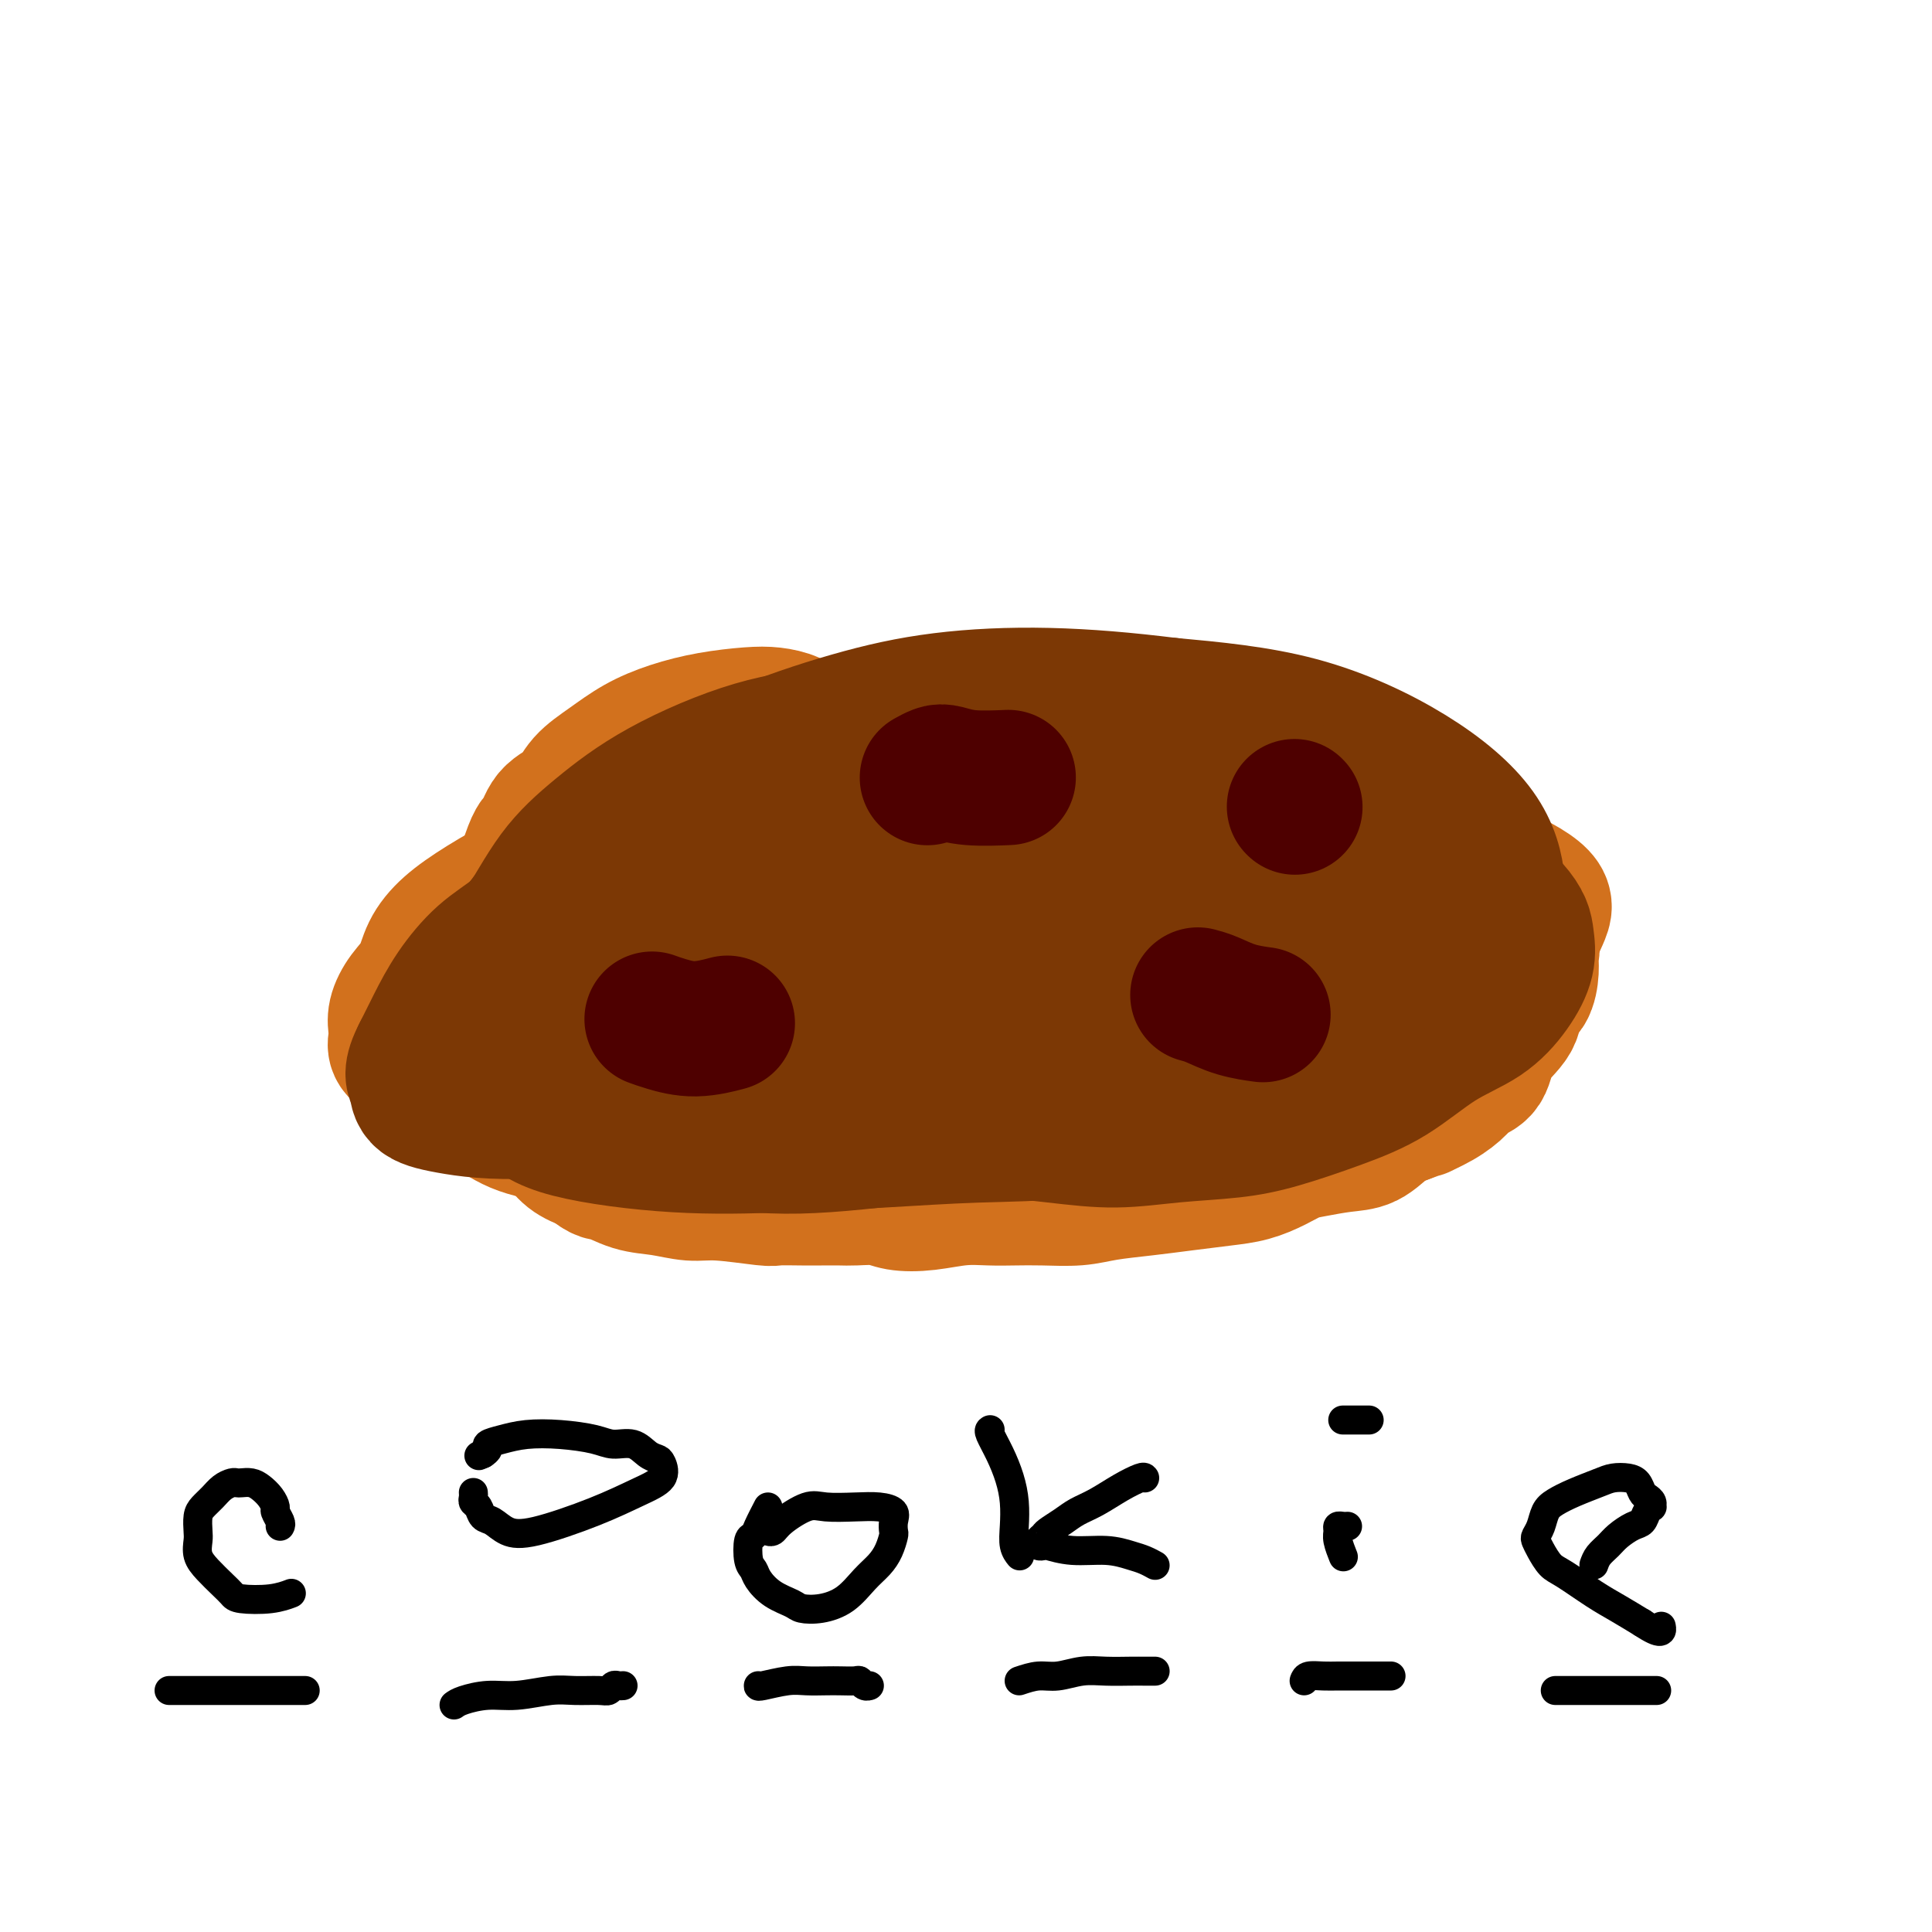 <svg viewBox='0 0 400 400' version='1.1' xmlns='http://www.w3.org/2000/svg' xmlns:xlink='http://www.w3.org/1999/xlink'><g fill='none' stroke='#D2711D' stroke-width='28' stroke-linecap='round' stroke-linejoin='round'><path d='M167,151c-0.916,-0.737 -1.831,-1.474 -3,-2c-1.169,-0.526 -2.590,-0.840 -4,-1c-1.410,-0.160 -2.809,-0.164 -5,0c-2.191,0.164 -5.174,0.497 -8,1c-2.826,0.503 -5.493,1.178 -8,2c-2.507,0.822 -4.853,1.793 -7,3c-2.147,1.207 -4.095,2.650 -6,4c-1.905,1.350 -3.768,2.606 -5,4c-1.232,1.394 -1.833,2.927 -3,4c-1.167,1.073 -2.900,1.685 -4,3c-1.100,1.315 -1.567,3.332 -2,4c-0.433,0.668 -0.834,-0.014 -2,3c-1.166,3.014 -3.098,9.724 -4,13c-0.902,3.276 -0.774,3.120 -1,4c-0.226,0.880 -0.808,2.798 -1,4c-0.192,1.202 0.004,1.687 0,3c-0.004,1.313 -0.208,3.453 0,5c0.208,1.547 0.828,2.500 1,4c0.172,1.500 -0.106,3.545 0,5c0.106,1.455 0.594,2.319 1,4c0.406,1.681 0.731,4.178 1,6c0.269,1.822 0.483,2.967 1,4c0.517,1.033 1.337,1.954 2,3c0.663,1.046 1.167,2.219 2,3c0.833,0.781 1.993,1.172 3,2c1.007,0.828 1.859,2.094 3,3c1.141,0.906 2.570,1.453 4,2'/><path d='M122,241c2.844,2.354 2.954,1.740 4,2c1.046,0.260 3.026,1.394 5,2c1.974,0.606 3.940,0.684 6,1c2.060,0.316 4.214,0.869 6,1c1.786,0.131 3.204,-0.161 6,0c2.796,0.161 6.969,0.775 9,1c2.031,0.225 1.921,0.061 3,0c1.079,-0.061 3.349,-0.017 5,0c1.651,0.017 2.684,0.008 4,0c1.316,-0.008 2.916,-0.015 4,0c1.084,0.015 1.653,0.053 3,0c1.347,-0.053 3.472,-0.196 5,0c1.528,0.196 2.458,0.732 4,1c1.542,0.268 3.694,0.268 6,0c2.306,-0.268 4.766,-0.803 7,-1c2.234,-0.197 4.243,-0.056 6,0c1.757,0.056 3.261,0.026 5,0c1.739,-0.026 3.711,-0.048 6,0c2.289,0.048 4.894,0.167 7,0c2.106,-0.167 3.714,-0.621 6,-1c2.286,-0.379 5.251,-0.682 8,-1c2.749,-0.318 5.281,-0.652 8,-1c2.719,-0.348 5.625,-0.709 8,-1c2.375,-0.291 4.220,-0.512 6,-1c1.780,-0.488 3.494,-1.242 5,-2c1.506,-0.758 2.804,-1.519 4,-2c1.196,-0.481 2.290,-0.681 4,-1c1.710,-0.319 4.036,-0.756 6,-1c1.964,-0.244 3.567,-0.297 5,-1c1.433,-0.703 2.695,-2.058 4,-3c1.305,-0.942 2.652,-1.471 4,-2'/><path d='M291,231c5.447,-2.003 3.063,-1.009 3,-1c-0.063,0.009 2.193,-0.965 4,-2c1.807,-1.035 3.164,-2.131 4,-3c0.836,-0.869 1.150,-1.511 2,-2c0.850,-0.489 2.234,-0.825 3,-2c0.766,-1.175 0.913,-3.189 2,-5c1.087,-1.811 3.114,-3.419 4,-5c0.886,-1.581 0.632,-3.134 1,-4c0.368,-0.866 1.360,-1.044 2,-2c0.640,-0.956 0.929,-2.690 1,-4c0.071,-1.310 -0.076,-2.195 0,-3c0.076,-0.805 0.375,-1.531 0,-3c-0.375,-1.469 -1.425,-3.680 -3,-6c-1.575,-2.320 -3.673,-4.750 -6,-7c-2.327,-2.250 -4.881,-4.322 -7,-6c-2.119,-1.678 -3.803,-2.963 -5,-4c-1.197,-1.037 -1.906,-1.828 -3,-3c-1.094,-1.172 -2.572,-2.727 -4,-4c-1.428,-1.273 -2.806,-2.265 -4,-3c-1.194,-0.735 -2.206,-1.212 -4,-2c-1.794,-0.788 -4.372,-1.886 -7,-3c-2.628,-1.114 -5.305,-2.245 -9,-3c-3.695,-0.755 -8.406,-1.133 -13,-2c-4.594,-0.867 -9.069,-2.223 -12,-3c-2.931,-0.777 -4.318,-0.976 -6,-1c-1.682,-0.024 -3.661,0.126 -7,0c-3.339,-0.126 -8.039,-0.529 -11,-1c-2.961,-0.471 -4.182,-1.012 -6,-1c-1.818,0.012 -4.234,0.575 -7,1c-2.766,0.425 -5.883,0.713 -9,1'/><path d='M194,148c-8.801,-0.248 -7.803,-0.369 -9,0c-1.197,0.369 -4.590,1.227 -8,2c-3.410,0.773 -6.837,1.460 -10,2c-3.163,0.540 -6.061,0.931 -9,2c-2.939,1.069 -5.921,2.815 -9,4c-3.079,1.185 -6.257,1.808 -9,3c-2.743,1.192 -5.051,2.954 -7,4c-1.949,1.046 -3.540,1.378 -5,2c-1.460,0.622 -2.790,1.534 -4,3c-1.210,1.466 -2.302,3.486 -4,5c-1.698,1.514 -4.004,2.521 -6,4c-1.996,1.479 -3.682,3.431 -5,5c-1.318,1.569 -2.266,2.754 -3,4c-0.734,1.246 -1.252,2.551 -2,4c-0.748,1.449 -1.725,3.042 -2,4c-0.275,0.958 0.151,1.281 0,2c-0.151,0.719 -0.878,1.835 -1,3c-0.122,1.165 0.361,2.378 1,4c0.639,1.622 1.435,3.654 2,5c0.565,1.346 0.901,2.007 2,3c1.099,0.993 2.961,2.319 5,3c2.039,0.681 4.253,0.719 8,1c3.747,0.281 9.026,0.807 14,1c4.974,0.193 9.642,0.055 14,0c4.358,-0.055 8.405,-0.026 12,0c3.595,0.026 6.739,0.048 10,0c3.261,-0.048 6.639,-0.168 9,0c2.361,0.168 3.705,0.622 6,1c2.295,0.378 5.541,0.679 9,1c3.459,0.321 7.131,0.663 12,1c4.869,0.337 10.934,0.668 17,1'/><path d='M222,222c20.011,1.097 14.539,0.838 16,1c1.461,0.162 9.856,0.745 15,1c5.144,0.255 7.035,0.183 9,0c1.965,-0.183 4.002,-0.477 6,-1c1.998,-0.523 3.957,-1.276 6,-2c2.043,-0.724 4.172,-1.420 6,-2c1.828,-0.580 3.356,-1.044 5,-2c1.644,-0.956 3.403,-2.405 6,-4c2.597,-1.595 6.032,-3.337 9,-5c2.968,-1.663 5.468,-3.247 8,-5c2.532,-1.753 5.096,-3.674 7,-6c1.904,-2.326 3.148,-5.055 4,-7c0.852,-1.945 1.313,-3.105 -1,-5c-2.313,-1.895 -7.399,-4.523 -13,-6c-5.601,-1.477 -11.718,-1.802 -19,-2c-7.282,-0.198 -15.729,-0.269 -24,0c-8.271,0.269 -16.367,0.877 -24,1c-7.633,0.123 -14.804,-0.239 -21,0c-6.196,0.239 -11.417,1.078 -16,1c-4.583,-0.078 -8.526,-1.074 -13,-1c-4.474,0.074 -9.477,1.217 -15,2c-5.523,0.783 -11.564,1.204 -16,2c-4.436,0.796 -7.265,1.966 -10,3c-2.735,1.034 -5.376,1.933 -8,3c-2.624,1.067 -5.232,2.301 -7,3c-1.768,0.699 -2.696,0.863 -4,2c-1.304,1.137 -2.985,3.247 -4,5c-1.015,1.753 -1.365,3.150 -2,5c-0.635,1.850 -1.556,4.152 -2,6c-0.444,1.848 -0.413,3.242 0,5c0.413,1.758 1.206,3.879 2,6'/><path d='M122,220c1.101,3.184 2.853,5.644 7,7c4.147,1.356 10.688,1.608 18,1c7.312,-0.608 15.396,-2.078 24,-4c8.604,-1.922 17.729,-4.298 25,-7c7.271,-2.702 12.687,-5.732 18,-8c5.313,-2.268 10.523,-3.774 15,-5c4.477,-1.226 8.222,-2.173 12,-3c3.778,-0.827 7.589,-1.535 11,-2c3.411,-0.465 6.422,-0.688 9,-1c2.578,-0.312 4.722,-0.714 7,-1c2.278,-0.286 4.689,-0.455 6,-1c1.311,-0.545 1.521,-1.466 2,-2c0.479,-0.534 1.228,-0.680 1,-2c-0.228,-1.320 -1.433,-3.814 -3,-6c-1.567,-2.186 -3.497,-4.062 -8,-6c-4.503,-1.938 -11.580,-3.936 -18,-5c-6.420,-1.064 -12.183,-1.192 -19,-1c-6.817,0.192 -14.687,0.704 -22,1c-7.313,0.296 -14.069,0.378 -20,1c-5.931,0.622 -11.037,1.786 -16,3c-4.963,1.214 -9.782,2.477 -14,4c-4.218,1.523 -7.833,3.304 -11,5c-3.167,1.696 -5.884,3.306 -8,5c-2.116,1.694 -3.630,3.473 -5,5c-1.370,1.527 -2.595,2.801 -3,4c-0.405,1.199 0.010,2.324 0,3c-0.010,0.676 -0.445,0.902 0,2c0.445,1.098 1.769,3.067 4,5c2.231,1.933 5.370,3.828 10,5c4.630,1.172 10.751,1.621 15,2c4.249,0.379 6.624,0.690 9,1'/><path d='M168,220c8.522,0.328 17.826,-0.352 25,-1c7.174,-0.648 12.219,-1.263 18,-2c5.781,-0.737 12.299,-1.595 18,-3c5.701,-1.405 10.584,-3.356 15,-5c4.416,-1.644 8.364,-2.981 12,-4c3.636,-1.019 6.962,-1.720 10,-3c3.038,-1.280 5.790,-3.140 8,-5c2.210,-1.860 3.878,-3.719 5,-6c1.122,-2.281 1.696,-4.984 2,-7c0.304,-2.016 0.337,-3.344 0,-5c-0.337,-1.656 -1.043,-3.641 -3,-5c-1.957,-1.359 -5.166,-2.093 -10,-3c-4.834,-0.907 -11.293,-1.988 -19,-2c-7.707,-0.012 -16.662,1.044 -25,2c-8.338,0.956 -16.060,1.813 -23,3c-6.940,1.187 -13.097,2.704 -19,4c-5.903,1.296 -11.551,2.370 -17,4c-5.449,1.630 -10.700,3.815 -14,6c-3.300,2.185 -4.651,4.369 -6,6c-1.349,1.631 -2.697,2.708 -3,4c-0.303,1.292 0.437,2.800 1,4c0.563,1.200 0.948,2.091 5,3c4.052,0.909 11.771,1.834 21,2c9.229,0.166 19.970,-0.429 30,-1c10.030,-0.571 19.350,-1.120 27,-2c7.650,-0.880 13.629,-2.092 19,-3c5.371,-0.908 10.135,-1.511 14,-2c3.865,-0.489 6.830,-0.863 9,-1c2.170,-0.137 3.546,-0.037 5,0c1.454,0.037 2.987,0.011 4,0c1.013,-0.011 1.507,-0.005 2,0'/><path d='M279,198c16.998,-1.662 4.491,-1.316 0,-1c-4.491,0.316 -0.968,0.603 -2,0c-1.032,-0.603 -6.619,-2.094 -13,-3c-6.381,-0.906 -13.557,-1.226 -20,-2c-6.443,-0.774 -12.152,-2.003 -18,-2c-5.848,0.003 -11.834,1.240 -17,2c-5.166,0.760 -9.514,1.045 -13,2c-3.486,0.955 -6.112,2.579 -8,4c-1.888,1.421 -3.037,2.639 -4,4c-0.963,1.361 -1.740,2.866 -2,4c-0.260,1.134 -0.005,1.899 2,3c2.005,1.101 5.758,2.540 10,4c4.242,1.460 8.973,2.943 14,4c5.027,1.057 10.349,1.688 16,2c5.651,0.312 11.630,0.305 18,0c6.370,-0.305 13.129,-0.908 20,-2c6.871,-1.092 13.852,-2.674 19,-4c5.148,-1.326 8.464,-2.396 11,-4c2.536,-1.604 4.294,-3.741 6,-5c1.706,-1.259 3.362,-1.638 4,-2c0.638,-0.362 0.260,-0.705 0,-1c-0.260,-0.295 -0.401,-0.543 -1,-1c-0.599,-0.457 -1.657,-1.125 -3,-2c-1.343,-0.875 -2.972,-1.958 -4,-3c-1.028,-1.042 -1.457,-2.044 -2,-3c-0.543,-0.956 -1.202,-1.865 -2,-3c-0.798,-1.135 -1.736,-2.495 -3,-4c-1.264,-1.505 -2.854,-3.156 -5,-5c-2.146,-1.844 -4.847,-3.881 -8,-5c-3.153,-1.119 -6.758,-1.320 -11,-2c-4.242,-0.680 -9.121,-1.840 -14,-3'/><path d='M249,170c-6.440,-0.878 -10.039,-0.574 -14,-1c-3.961,-0.426 -8.284,-1.582 -12,-2c-3.716,-0.418 -6.823,-0.098 -10,0c-3.177,0.098 -6.423,-0.026 -10,0c-3.577,0.026 -7.486,0.202 -11,0c-3.514,-0.202 -6.632,-0.783 -10,-1c-3.368,-0.217 -6.986,-0.069 -10,0c-3.014,0.069 -5.425,0.060 -8,0c-2.575,-0.060 -5.313,-0.171 -8,0c-2.687,0.171 -5.324,0.625 -8,1c-2.676,0.375 -5.390,0.671 -8,1c-2.610,0.329 -5.117,0.692 -7,1c-1.883,0.308 -3.141,0.562 -5,1c-1.859,0.438 -4.318,1.061 -6,2c-1.682,0.939 -2.586,2.195 -4,3c-1.414,0.805 -3.338,1.159 -5,2c-1.662,0.841 -3.061,2.167 -4,3c-0.939,0.833 -1.417,1.171 -2,2c-0.583,0.829 -1.270,2.147 -2,3c-0.730,0.853 -1.502,1.240 -2,2c-0.498,0.760 -0.722,1.891 -1,3c-0.278,1.109 -0.610,2.195 -1,3c-0.390,0.805 -0.836,1.330 -1,2c-0.164,0.670 -0.044,1.486 0,2c0.044,0.514 0.012,0.725 0,1c-0.012,0.275 -0.002,0.615 0,1c0.002,0.385 -0.002,0.816 0,1c0.002,0.184 0.011,0.122 0,1c-0.011,0.878 -0.041,2.698 0,4c0.041,1.302 0.155,2.086 1,3c0.845,0.914 2.423,1.957 4,3'/><path d='M105,211c1.748,1.344 3.617,1.704 6,2c2.383,0.296 5.279,0.527 8,1c2.721,0.473 5.268,1.187 8,2c2.732,0.813 5.649,1.723 8,2c2.351,0.277 4.136,-0.081 6,0c1.864,0.081 3.806,0.599 6,1c2.194,0.401 4.640,0.685 7,1c2.360,0.315 4.634,0.661 7,1c2.366,0.339 4.823,0.669 7,1c2.177,0.331 4.074,0.662 6,1c1.926,0.338 3.880,0.684 6,1c2.120,0.316 4.406,0.604 7,1c2.594,0.396 5.496,0.901 8,1c2.504,0.099 4.610,-0.206 8,0c3.390,0.206 8.065,0.925 12,1c3.935,0.075 7.130,-0.492 10,-1c2.870,-0.508 5.415,-0.955 8,-1c2.585,-0.045 5.210,0.313 8,0c2.790,-0.313 5.746,-1.295 9,-2c3.254,-0.705 6.807,-1.131 10,-2c3.193,-0.869 6.028,-2.180 9,-3c2.972,-0.820 6.083,-1.150 9,-2c2.917,-0.850 5.640,-2.220 8,-3c2.360,-0.780 4.358,-0.971 6,-2c1.642,-1.029 2.930,-2.895 4,-4c1.070,-1.105 1.923,-1.450 3,-2c1.077,-0.550 2.380,-1.305 3,-2c0.620,-0.695 0.558,-1.331 1,-2c0.442,-0.669 1.388,-1.373 1,-2c-0.388,-0.627 -2.111,-1.179 -3,-2c-0.889,-0.821 -0.945,-1.910 -1,-3'/><path d='M300,194c-4.029,-3.049 -12.103,-8.170 -20,-11c-7.897,-2.830 -15.618,-3.369 -22,-4c-6.382,-0.631 -11.424,-1.354 -17,-2c-5.576,-0.646 -11.684,-1.215 -17,-2c-5.316,-0.785 -9.839,-1.788 -13,-2c-3.161,-0.212 -4.961,0.365 -9,0c-4.039,-0.365 -10.318,-1.672 -17,-2c-6.682,-0.328 -13.767,0.322 -20,1c-6.233,0.678 -11.613,1.384 -17,2c-5.387,0.616 -10.779,1.143 -15,2c-4.221,0.857 -7.270,2.044 -11,3c-3.730,0.956 -8.139,1.680 -12,3c-3.861,1.320 -7.173,3.237 -10,5c-2.827,1.763 -5.168,3.371 -7,5c-1.832,1.629 -3.157,3.280 -4,5c-0.843,1.720 -1.206,3.510 -2,5c-0.794,1.490 -2.018,2.678 -3,4c-0.982,1.322 -1.722,2.776 -2,4c-0.278,1.224 -0.093,2.218 0,3c0.093,0.782 0.095,1.354 0,2c-0.095,0.646 -0.287,1.367 0,2c0.287,0.633 1.053,1.179 2,2c0.947,0.821 2.074,1.918 3,3c0.926,1.082 1.653,2.149 3,3c1.347,0.851 3.316,1.486 5,2c1.684,0.514 3.083,0.907 5,2c1.917,1.093 4.354,2.887 7,4c2.646,1.113 5.503,1.546 8,2c2.497,0.454 4.634,0.930 6,1c1.366,0.070 1.962,-0.266 5,0c3.038,0.266 8.519,1.133 14,2'/><path d='M140,238c7.162,1.066 8.566,1.233 10,1c1.434,-0.233 2.897,-0.864 6,-1c3.103,-0.136 7.846,0.225 12,0c4.154,-0.225 7.719,-1.036 13,-2c5.281,-0.964 12.279,-2.083 18,-3c5.721,-0.917 10.163,-1.633 17,-3c6.837,-1.367 16.067,-3.386 20,-4c3.933,-0.614 2.570,0.176 6,-1c3.430,-1.176 11.654,-4.316 16,-6c4.346,-1.684 4.813,-1.910 5,-2c0.187,-0.090 0.093,-0.045 0,0'/></g>
<g fill='none' stroke='#7C3805' stroke-width='28' stroke-linecap='round' stroke-linejoin='round'><path d='M243,168c-1.183,-0.679 -2.366,-1.357 -6,-2c-3.634,-0.643 -9.720,-1.249 -15,-2c-5.280,-0.751 -9.753,-1.647 -14,-2c-4.247,-0.353 -8.266,-0.163 -12,0c-3.734,0.163 -7.183,0.300 -12,1c-4.817,0.700 -11.002,1.964 -16,3c-4.998,1.036 -8.808,1.843 -13,3c-4.192,1.157 -8.767,2.662 -13,4c-4.233,1.338 -8.124,2.507 -11,4c-2.876,1.493 -4.738,3.310 -7,5c-2.262,1.690 -4.924,3.253 -7,5c-2.076,1.747 -3.565,3.679 -5,5c-1.435,1.321 -2.817,2.032 -4,3c-1.183,0.968 -2.168,2.194 -3,3c-0.832,0.806 -1.511,1.191 -2,2c-0.489,0.809 -0.787,2.042 -1,3c-0.213,0.958 -0.340,1.640 0,3c0.340,1.360 1.148,3.399 2,5c0.852,1.601 1.748,2.764 4,4c2.252,1.236 5.859,2.545 9,4c3.141,1.455 5.815,3.057 9,4c3.185,0.943 6.879,1.226 10,2c3.121,0.774 5.668,2.039 8,3c2.332,0.961 4.450,1.618 7,2c2.550,0.382 5.533,0.487 9,1c3.467,0.513 7.419,1.432 12,2c4.581,0.568 9.790,0.784 15,1'/><path d='M187,234c12.321,1.661 12.624,0.313 16,0c3.376,-0.313 9.825,0.409 15,1c5.175,0.591 9.076,1.050 13,1c3.924,-0.050 7.872,-0.611 12,-1c4.128,-0.389 8.435,-0.606 12,-1c3.565,-0.394 6.388,-0.963 10,-2c3.612,-1.037 8.013,-2.540 12,-4c3.987,-1.460 7.559,-2.875 11,-5c3.441,-2.125 6.751,-4.959 10,-7c3.249,-2.041 6.438,-3.289 9,-5c2.562,-1.711 4.497,-3.886 6,-6c1.503,-2.114 2.575,-4.169 3,-6c0.425,-1.831 0.204,-3.439 0,-5c-0.204,-1.561 -0.390,-3.076 -3,-6c-2.610,-2.924 -7.644,-7.257 -12,-10c-4.356,-2.743 -8.035,-3.898 -13,-5c-4.965,-1.102 -11.215,-2.153 -17,-3c-5.785,-0.847 -11.103,-1.492 -17,-2c-5.897,-0.508 -12.372,-0.879 -18,-1c-5.628,-0.121 -10.410,0.007 -16,0c-5.590,-0.007 -11.990,-0.150 -18,0c-6.010,0.150 -11.630,0.594 -18,1c-6.370,0.406 -13.489,0.775 -17,1c-3.511,0.225 -3.413,0.304 -9,1c-5.587,0.696 -16.857,2.007 -24,4c-7.143,1.993 -10.157,4.667 -14,8c-3.843,3.333 -8.513,7.324 -12,10c-3.487,2.676 -5.790,4.037 -8,6c-2.210,1.963 -4.326,4.529 -6,7c-1.674,2.471 -2.907,4.849 -4,7c-1.093,2.151 -2.047,4.076 -3,6'/><path d='M87,218c-2.247,4.296 -1.366,5.037 -1,6c0.366,0.963 0.216,2.150 1,3c0.784,0.850 2.503,1.365 6,2c3.497,0.635 8.773,1.390 17,1c8.227,-0.390 19.405,-1.925 28,-3c8.595,-1.075 14.607,-1.690 25,-4c10.393,-2.310 25.166,-6.316 32,-8c6.834,-1.684 5.728,-1.044 9,-2c3.272,-0.956 10.921,-3.506 17,-5c6.079,-1.494 10.588,-1.933 15,-3c4.412,-1.067 8.726,-2.763 12,-4c3.274,-1.237 5.508,-2.016 7,-3c1.492,-0.984 2.242,-2.173 3,-3c0.758,-0.827 1.523,-1.292 0,-3c-1.523,-1.708 -5.333,-4.661 -9,-7c-3.667,-2.339 -7.191,-4.066 -13,-6c-5.809,-1.934 -13.901,-4.075 -21,-5c-7.099,-0.925 -13.204,-0.633 -19,-1c-5.796,-0.367 -11.284,-1.391 -16,-2c-4.716,-0.609 -8.658,-0.802 -13,0c-4.342,0.802 -9.082,2.597 -14,5c-4.918,2.403 -10.015,5.412 -15,9c-4.985,3.588 -9.860,7.753 -13,11c-3.140,3.247 -4.547,5.575 -6,8c-1.453,2.425 -2.952,4.948 -4,8c-1.048,3.052 -1.645,6.634 -2,9c-0.355,2.366 -0.468,3.515 0,5c0.468,1.485 1.517,3.305 6,5c4.483,1.695 12.399,3.264 19,4c6.601,0.736 11.886,0.639 19,0c7.114,-0.639 16.057,-1.819 25,-3'/><path d='M182,232c11.122,-1.008 16.926,-2.028 24,-4c7.074,-1.972 15.416,-4.895 22,-8c6.584,-3.105 11.408,-6.392 16,-9c4.592,-2.608 8.951,-4.537 13,-7c4.049,-2.463 7.789,-5.459 10,-8c2.211,-2.541 2.894,-4.628 3,-7c0.106,-2.372 -0.365,-5.031 -1,-7c-0.635,-1.969 -1.434,-3.248 -5,-5c-3.566,-1.752 -9.899,-3.976 -16,-5c-6.101,-1.024 -11.970,-0.848 -19,0c-7.030,0.848 -15.219,2.366 -23,5c-7.781,2.634 -15.152,6.382 -21,10c-5.848,3.618 -10.174,7.106 -14,10c-3.826,2.894 -7.153,5.196 -9,8c-1.847,2.804 -2.215,6.112 -2,8c0.215,1.888 1.013,2.355 3,3c1.987,0.645 5.163,1.468 12,1c6.837,-0.468 17.335,-2.225 26,-4c8.665,-1.775 15.499,-3.566 22,-5c6.501,-1.434 12.671,-2.509 18,-4c5.329,-1.491 9.817,-3.398 13,-5c3.183,-1.602 5.062,-2.897 6,-4c0.938,-1.103 0.934,-2.012 1,-3c0.066,-0.988 0.203,-2.055 -1,-3c-1.203,-0.945 -3.745,-1.767 -8,-3c-4.255,-1.233 -10.225,-2.877 -17,-3c-6.775,-0.123 -14.357,1.274 -21,3c-6.643,1.726 -12.348,3.782 -17,6c-4.652,2.218 -8.253,4.597 -11,7c-2.747,2.403 -4.642,4.829 -6,7c-1.358,2.171 -2.179,4.085 -3,6'/><path d='M177,212c-1.449,3.466 -0.570,5.633 0,7c0.570,1.367 0.831,1.936 5,3c4.169,1.064 12.245,2.624 20,3c7.755,0.376 15.188,-0.433 22,-1c6.812,-0.567 13.002,-0.891 18,-2c4.998,-1.109 8.804,-3.004 12,-5c3.196,-1.996 5.781,-4.095 8,-6c2.219,-1.905 4.070,-3.617 5,-5c0.930,-1.383 0.938,-2.438 1,-3c0.062,-0.562 0.178,-0.631 0,-1c-0.178,-0.369 -0.651,-1.038 -3,-2c-2.349,-0.962 -6.576,-2.218 -13,-2c-6.424,0.218 -15.047,1.910 -23,4c-7.953,2.090 -15.236,4.577 -21,8c-5.764,3.423 -10.010,7.782 -14,11c-3.990,3.218 -7.723,5.297 -10,7c-2.277,1.703 -3.099,3.032 -4,4c-0.901,0.968 -1.880,1.577 0,2c1.880,0.423 6.619,0.660 15,0c8.381,-0.660 20.403,-2.219 31,-4c10.597,-1.781 19.769,-3.785 28,-6c8.231,-2.215 15.520,-4.640 21,-7c5.480,-2.360 9.151,-4.654 12,-7c2.849,-2.346 4.878,-4.744 7,-7c2.122,-2.256 4.338,-4.370 5,-7c0.662,-2.630 -0.231,-5.777 -1,-9c-0.769,-3.223 -1.416,-6.524 -5,-10c-3.584,-3.476 -10.105,-7.128 -17,-10c-6.895,-2.872 -14.164,-4.966 -22,-7c-7.836,-2.034 -16.239,-4.010 -24,-5c-7.761,-0.990 -14.881,-0.995 -22,-1'/><path d='M208,154c-7.440,-0.872 -15.039,-2.554 -21,-3c-5.961,-0.446 -10.283,0.342 -15,1c-4.717,0.658 -9.828,1.186 -16,3c-6.172,1.814 -13.404,4.913 -19,8c-5.596,3.087 -9.557,6.161 -13,9c-3.443,2.839 -6.369,5.444 -9,9c-2.631,3.556 -4.968,8.063 -7,11c-2.032,2.937 -3.761,4.304 -5,6c-1.239,1.696 -1.990,3.720 -2,6c-0.010,2.280 0.721,4.814 1,7c0.279,2.186 0.108,4.022 1,7c0.892,2.978 2.849,7.096 5,10c2.151,2.904 4.498,4.592 10,6c5.502,1.408 14.160,2.534 22,3c7.840,0.466 14.864,0.272 22,0c7.136,-0.272 14.385,-0.622 21,-1c6.615,-0.378 12.595,-0.785 19,-1c6.405,-0.215 13.235,-0.236 19,-1c5.765,-0.764 10.465,-2.269 16,-3c5.535,-0.731 11.905,-0.689 17,-1c5.095,-0.311 8.914,-0.974 13,-2c4.086,-1.026 8.439,-2.414 12,-4c3.561,-1.586 6.329,-3.371 9,-6c2.671,-2.629 5.246,-6.102 8,-9c2.754,-2.898 5.687,-5.222 8,-8c2.313,-2.778 4.005,-6.011 5,-9c0.995,-2.989 1.291,-5.735 1,-9c-0.291,-3.265 -1.171,-7.051 -4,-11c-2.829,-3.949 -7.608,-8.063 -14,-12c-6.392,-3.937 -14.398,-7.696 -23,-10c-8.602,-2.304 -17.801,-3.152 -27,-4'/><path d='M242,146c-8.741,-1.090 -17.094,-1.816 -25,-2c-7.906,-0.184 -15.366,0.173 -22,1c-6.634,0.827 -12.442,2.123 -19,4c-6.558,1.877 -13.865,4.334 -20,7c-6.135,2.666 -11.097,5.541 -16,8c-4.903,2.459 -9.748,4.502 -13,7c-3.252,2.498 -4.910,5.452 -7,8c-2.090,2.548 -4.610,4.690 -7,7c-2.390,2.310 -4.649,4.788 -6,7c-1.351,2.212 -1.793,4.157 -2,6c-0.207,1.843 -0.179,3.583 0,6c0.179,2.417 0.508,5.512 2,9c1.492,3.488 4.149,7.371 7,10c2.851,2.629 5.898,4.004 12,6c6.102,1.996 15.259,4.613 23,6c7.741,1.387 14.066,1.543 22,1c7.934,-0.543 17.476,-1.786 26,-3c8.524,-1.214 16.031,-2.399 23,-4c6.969,-1.601 13.399,-3.617 20,-5c6.601,-1.383 13.374,-2.134 18,-4c4.626,-1.866 7.106,-4.847 10,-7c2.894,-2.153 6.201,-3.479 9,-5c2.799,-1.521 5.090,-3.236 7,-5c1.910,-1.764 3.439,-3.576 5,-6c1.561,-2.424 3.154,-5.460 4,-8c0.846,-2.540 0.946,-4.583 1,-7c0.054,-2.417 0.061,-5.208 -2,-8c-2.061,-2.792 -6.192,-5.583 -12,-8c-5.808,-2.417 -13.295,-4.458 -21,-6c-7.705,-1.542 -15.630,-2.583 -24,-3c-8.370,-0.417 -17.185,-0.208 -26,0'/><path d='M209,158c-11.860,-0.074 -16.509,1.242 -23,3c-6.491,1.758 -14.822,3.957 -21,7c-6.178,3.043 -10.203,6.930 -14,11c-3.797,4.070 -7.366,8.325 -10,12c-2.634,3.675 -4.332,6.771 -6,9c-1.668,2.229 -3.308,3.592 -3,5c0.308,1.408 2.562,2.863 5,4c2.438,1.137 5.060,1.958 11,2c5.940,0.042 15.198,-0.694 24,-2c8.802,-1.306 17.148,-3.183 24,-5c6.852,-1.817 12.210,-3.573 17,-5c4.790,-1.427 9.011,-2.526 12,-4c2.989,-1.474 4.746,-3.323 6,-5c1.254,-1.677 2.006,-3.180 1,-5c-1.006,-1.820 -3.771,-3.955 -7,-5c-3.229,-1.045 -6.924,-0.998 -13,-1c-6.076,-0.002 -14.534,-0.053 -23,1c-8.466,1.053 -16.942,3.210 -24,5c-7.058,1.790 -12.700,3.214 -17,5c-4.300,1.786 -7.259,3.934 -9,6c-1.741,2.066 -2.263,4.050 -3,5c-0.737,0.950 -1.689,0.866 -1,2c0.689,1.134 3.021,3.487 7,5c3.979,1.513 9.606,2.185 16,2c6.394,-0.185 13.553,-1.229 20,-2c6.447,-0.771 12.180,-1.271 17,-2c4.820,-0.729 8.728,-1.687 12,-3c3.272,-1.313 5.908,-2.981 8,-4c2.092,-1.019 3.640,-1.390 5,-2c1.360,-0.610 2.531,-1.460 3,-2c0.469,-0.540 0.234,-0.770 0,-1'/><path d='M223,194c4.298,-2.067 1.044,-1.234 -1,-1c-2.044,0.234 -2.877,-0.131 -5,0c-2.123,0.131 -5.536,0.757 -9,2c-3.464,1.243 -6.981,3.104 -9,5c-2.019,1.896 -2.541,3.828 -2,5c0.541,1.172 2.146,1.585 3,2c0.854,0.415 0.958,0.833 1,1c0.042,0.167 0.021,0.084 0,0'/></g>
<g fill='none' stroke='#4E0000' stroke-width='28' stroke-linecap='round' stroke-linejoin='round'><path d='M268,167c0.000,0.000 0.100,0.100 0.1,0.1'/><path d='M135,211c0.768,0.280 1.536,0.560 3,1c1.464,0.440 3.625,1.042 6,1c2.375,-0.042 4.964,-0.726 6,-1c1.036,-0.274 0.518,-0.137 0,0'/><path d='M192,161c0.715,-0.392 1.429,-0.785 2,-1c0.571,-0.215 0.998,-0.254 2,0c1.002,0.254 2.577,0.799 5,1c2.423,0.201 5.692,0.057 7,0c1.308,-0.057 0.654,-0.029 0,0'/><path d='M248,206c0.851,0.226 1.702,0.452 3,1c1.298,0.548 3.042,1.417 5,2c1.958,0.583 4.131,0.881 5,1c0.869,0.119 0.435,0.060 0,0'/></g>
<g fill='none' stroke='#000000' stroke-width='6' stroke-linecap='round' stroke-linejoin='round'><path d='M35,350c0.461,0.000 0.922,0.000 2,0c1.078,0.000 2.774,0.000 5,0c2.226,0.000 4.982,0.000 7,0c2.018,0.000 3.297,0.000 5,0c1.703,0.000 3.829,0.000 5,0c1.171,0.000 1.386,0.000 2,0c0.614,0.000 1.627,0.000 2,0c0.373,0.000 0.107,0.000 0,0c-0.107,0.000 -0.053,0.000 0,0'/><path d='M94,353c0.412,-0.301 0.825,-0.602 2,-1c1.175,-0.398 3.113,-0.891 5,-1c1.887,-0.109 3.724,0.168 6,0c2.276,-0.168 4.991,-0.781 7,-1c2.009,-0.219 3.312,-0.045 5,0c1.688,0.045 3.763,-0.041 5,0c1.237,0.041 1.638,0.207 2,0c0.362,-0.207 0.685,-0.787 1,-1c0.315,-0.213 0.623,-0.057 1,0c0.377,0.057 0.822,0.016 1,0c0.178,-0.016 0.089,-0.008 0,0'/><path d='M157,349c-0.050,0.113 -0.100,0.226 1,0c1.100,-0.226 3.349,-0.792 5,-1c1.651,-0.208 2.704,-0.057 4,0c1.296,0.057 2.833,0.019 4,0c1.167,-0.019 1.963,-0.019 3,0c1.037,0.019 2.317,0.058 3,0c0.683,-0.058 0.771,-0.211 1,0c0.229,0.211 0.600,0.788 1,1c0.400,0.212 0.829,0.061 1,0c0.171,-0.061 0.086,-0.030 0,0'/><path d='M211,348c1.358,-0.453 2.716,-0.906 4,-1c1.284,-0.094 2.493,0.171 4,0c1.507,-0.171 3.311,-0.778 5,-1c1.689,-0.222 3.262,-0.060 5,0c1.738,0.060 3.641,0.016 5,0c1.359,-0.016 2.174,-0.004 3,0c0.826,0.004 1.665,0.001 2,0c0.335,-0.001 0.168,-0.001 0,0'/><path d='M270,348c0.155,-0.423 0.310,-0.845 1,-1c0.690,-0.155 1.914,-0.041 3,0c1.086,0.041 2.035,0.011 3,0c0.965,-0.011 1.947,-0.003 3,0c1.053,0.003 2.177,0.001 3,0c0.823,-0.001 1.344,-0.000 2,0c0.656,0.000 1.446,0.000 2,0c0.554,-0.000 0.873,-0.000 1,0c0.127,0.000 0.064,0.000 0,0'/><path d='M322,350c1.363,0.000 2.726,0.000 4,0c1.274,0.000 2.461,0.000 4,0c1.539,0.000 3.432,0.000 5,0c1.568,0.000 2.812,0.000 4,0c1.188,0.000 2.320,0.000 3,0c0.680,0.000 0.909,0.000 1,0c0.091,-0.000 0.046,0.000 0,0'/><path d='M58,316c0.118,-0.214 0.236,-0.428 0,-1c-0.236,-0.572 -0.825,-1.502 -1,-2c-0.175,-0.498 0.066,-0.564 0,-1c-0.066,-0.436 -0.438,-1.241 -1,-2c-0.562,-0.759 -1.316,-1.472 -2,-2c-0.684,-0.528 -1.300,-0.871 -2,-1c-0.700,-0.129 -1.486,-0.043 -2,0c-0.514,0.043 -0.757,0.042 -1,0c-0.243,-0.042 -0.486,-0.126 -1,0c-0.514,0.126 -1.301,0.460 -2,1c-0.699,0.540 -1.311,1.284 -2,2c-0.689,0.716 -1.454,1.402 -2,2c-0.546,0.598 -0.873,1.108 -1,2c-0.127,0.892 -0.053,2.168 0,3c0.053,0.832 0.084,1.221 0,2c-0.084,0.779 -0.283,1.950 0,3c0.283,1.050 1.047,1.981 2,3c0.953,1.019 2.095,2.126 3,3c0.905,0.874 1.574,1.516 2,2c0.426,0.484 0.609,0.810 2,1c1.391,0.190 3.990,0.243 6,0c2.010,-0.243 3.431,-0.784 4,-1c0.569,-0.216 0.284,-0.108 0,0'/><path d='M330,324c0.236,-0.664 0.473,-1.329 1,-2c0.527,-0.671 1.345,-1.349 2,-2c0.655,-0.651 1.146,-1.275 2,-2c0.854,-0.725 2.071,-1.553 3,-2c0.929,-0.447 1.570,-0.515 2,-1c0.430,-0.485 0.648,-1.387 1,-2c0.352,-0.613 0.837,-0.937 1,-1c0.163,-0.063 0.003,0.134 0,0c-0.003,-0.134 0.152,-0.600 0,-1c-0.152,-0.400 -0.610,-0.735 -1,-1c-0.390,-0.265 -0.710,-0.461 -1,-1c-0.290,-0.539 -0.548,-1.421 -1,-2c-0.452,-0.579 -1.097,-0.857 -2,-1c-0.903,-0.143 -2.063,-0.153 -3,0c-0.937,0.153 -1.651,0.467 -3,1c-1.349,0.533 -3.332,1.284 -5,2c-1.668,0.716 -3.022,1.396 -4,2c-0.978,0.604 -1.580,1.133 -2,2c-0.420,0.867 -0.657,2.071 -1,3c-0.343,0.929 -0.793,1.584 -1,2c-0.207,0.416 -0.170,0.593 0,1c0.170,0.407 0.473,1.042 1,2c0.527,0.958 1.276,2.237 2,3c0.724,0.763 1.421,1.009 3,2c1.579,0.991 4.041,2.728 6,4c1.959,1.272 3.417,2.078 5,3c1.583,0.922 3.292,1.961 5,3'/><path d='M340,336c4.311,2.867 4.089,1.533 4,1c-0.089,-0.533 -0.044,-0.267 0,0'/><path d='M98,309c0.025,0.325 0.051,0.649 0,1c-0.051,0.351 -0.177,0.728 0,1c0.177,0.272 0.659,0.440 1,1c0.341,0.560 0.542,1.511 1,2c0.458,0.489 1.174,0.514 2,1c0.826,0.486 1.763,1.432 3,2c1.237,0.568 2.773,0.758 6,0c3.227,-0.758 8.144,-2.466 12,-4c3.856,-1.534 6.649,-2.896 9,-4c2.351,-1.104 4.258,-1.950 5,-3c0.742,-1.050 0.320,-2.305 0,-3c-0.320,-0.695 -0.536,-0.830 -1,-1c-0.464,-0.170 -1.174,-0.375 -2,-1c-0.826,-0.625 -1.767,-1.671 -3,-2c-1.233,-0.329 -2.759,0.058 -4,0c-1.241,-0.058 -2.197,-0.563 -4,-1c-1.803,-0.437 -4.454,-0.808 -7,-1c-2.546,-0.192 -4.986,-0.206 -7,0c-2.014,0.206 -3.602,0.633 -5,1c-1.398,0.367 -2.607,0.676 -3,1c-0.393,0.324 0.031,0.664 0,1c-0.031,0.336 -0.515,0.668 -1,1'/><path d='M100,301c-1.500,0.667 -0.750,0.333 0,0'/><path d='M159,312c-0.760,1.466 -1.521,2.931 -2,4c-0.479,1.069 -0.677,1.741 -1,2c-0.323,0.259 -0.773,0.103 -1,1c-0.227,0.897 -0.233,2.846 0,4c0.233,1.154 0.704,1.514 1,2c0.296,0.486 0.416,1.098 1,2c0.584,0.902 1.632,2.094 3,3c1.368,0.906 3.055,1.526 4,2c0.945,0.474 1.149,0.801 2,1c0.851,0.199 2.350,0.269 4,0c1.650,-0.269 3.451,-0.878 5,-2c1.549,-1.122 2.846,-2.758 4,-4c1.154,-1.242 2.165,-2.090 3,-3c0.835,-0.910 1.494,-1.883 2,-3c0.506,-1.117 0.860,-2.380 1,-3c0.140,-0.620 0.066,-0.597 0,-1c-0.066,-0.403 -0.125,-1.232 0,-2c0.125,-0.768 0.433,-1.476 0,-2c-0.433,-0.524 -1.608,-0.863 -3,-1c-1.392,-0.137 -3.003,-0.071 -5,0c-1.997,0.071 -4.381,0.149 -6,0c-1.619,-0.149 -2.472,-0.523 -4,0c-1.528,0.523 -3.729,1.944 -5,3c-1.271,1.056 -1.611,1.746 -2,2c-0.389,0.254 -0.825,0.073 -1,0c-0.175,-0.073 -0.087,-0.036 0,0'/><path d='M205,296c-0.174,0.090 -0.348,0.179 0,1c0.348,0.821 1.216,2.373 2,4c0.784,1.627 1.482,3.329 2,5c0.518,1.671 0.857,3.310 1,5c0.143,1.690 0.090,3.432 0,5c-0.090,1.568 -0.216,2.960 0,4c0.216,1.040 0.776,1.726 1,2c0.224,0.274 0.112,0.137 0,0'/><path d='M237,306c-0.094,-0.148 -0.188,-0.297 -1,0c-0.812,0.297 -2.344,1.039 -4,2c-1.656,0.961 -3.438,2.141 -5,3c-1.562,0.859 -2.905,1.396 -4,2c-1.095,0.604 -1.940,1.276 -3,2c-1.060,0.724 -2.333,1.501 -3,2c-0.667,0.499 -0.728,0.721 -1,1c-0.272,0.279 -0.753,0.615 -1,1c-0.247,0.385 -0.258,0.820 0,1c0.258,0.180 0.786,0.104 1,0c0.214,-0.104 0.116,-0.235 1,0c0.884,0.235 2.752,0.837 5,1c2.248,0.163 4.876,-0.114 7,0c2.124,0.114 3.745,0.618 5,1c1.255,0.382 2.146,0.641 3,1c0.854,0.359 1.673,0.817 2,1c0.327,0.183 0.164,0.092 0,0'/><path d='M279,316c-0.307,0.021 -0.615,0.041 -1,0c-0.385,-0.041 -0.849,-0.144 -1,0c-0.151,0.144 0.011,0.533 0,1c-0.011,0.467 -0.195,1.010 0,2c0.195,0.990 0.770,2.426 1,3c0.230,0.574 0.115,0.287 0,0'/><path d='M278,294c2.083,0.000 4.167,0.000 5,0c0.833,0.000 0.417,0.000 0,0'/></g>
</svg>
